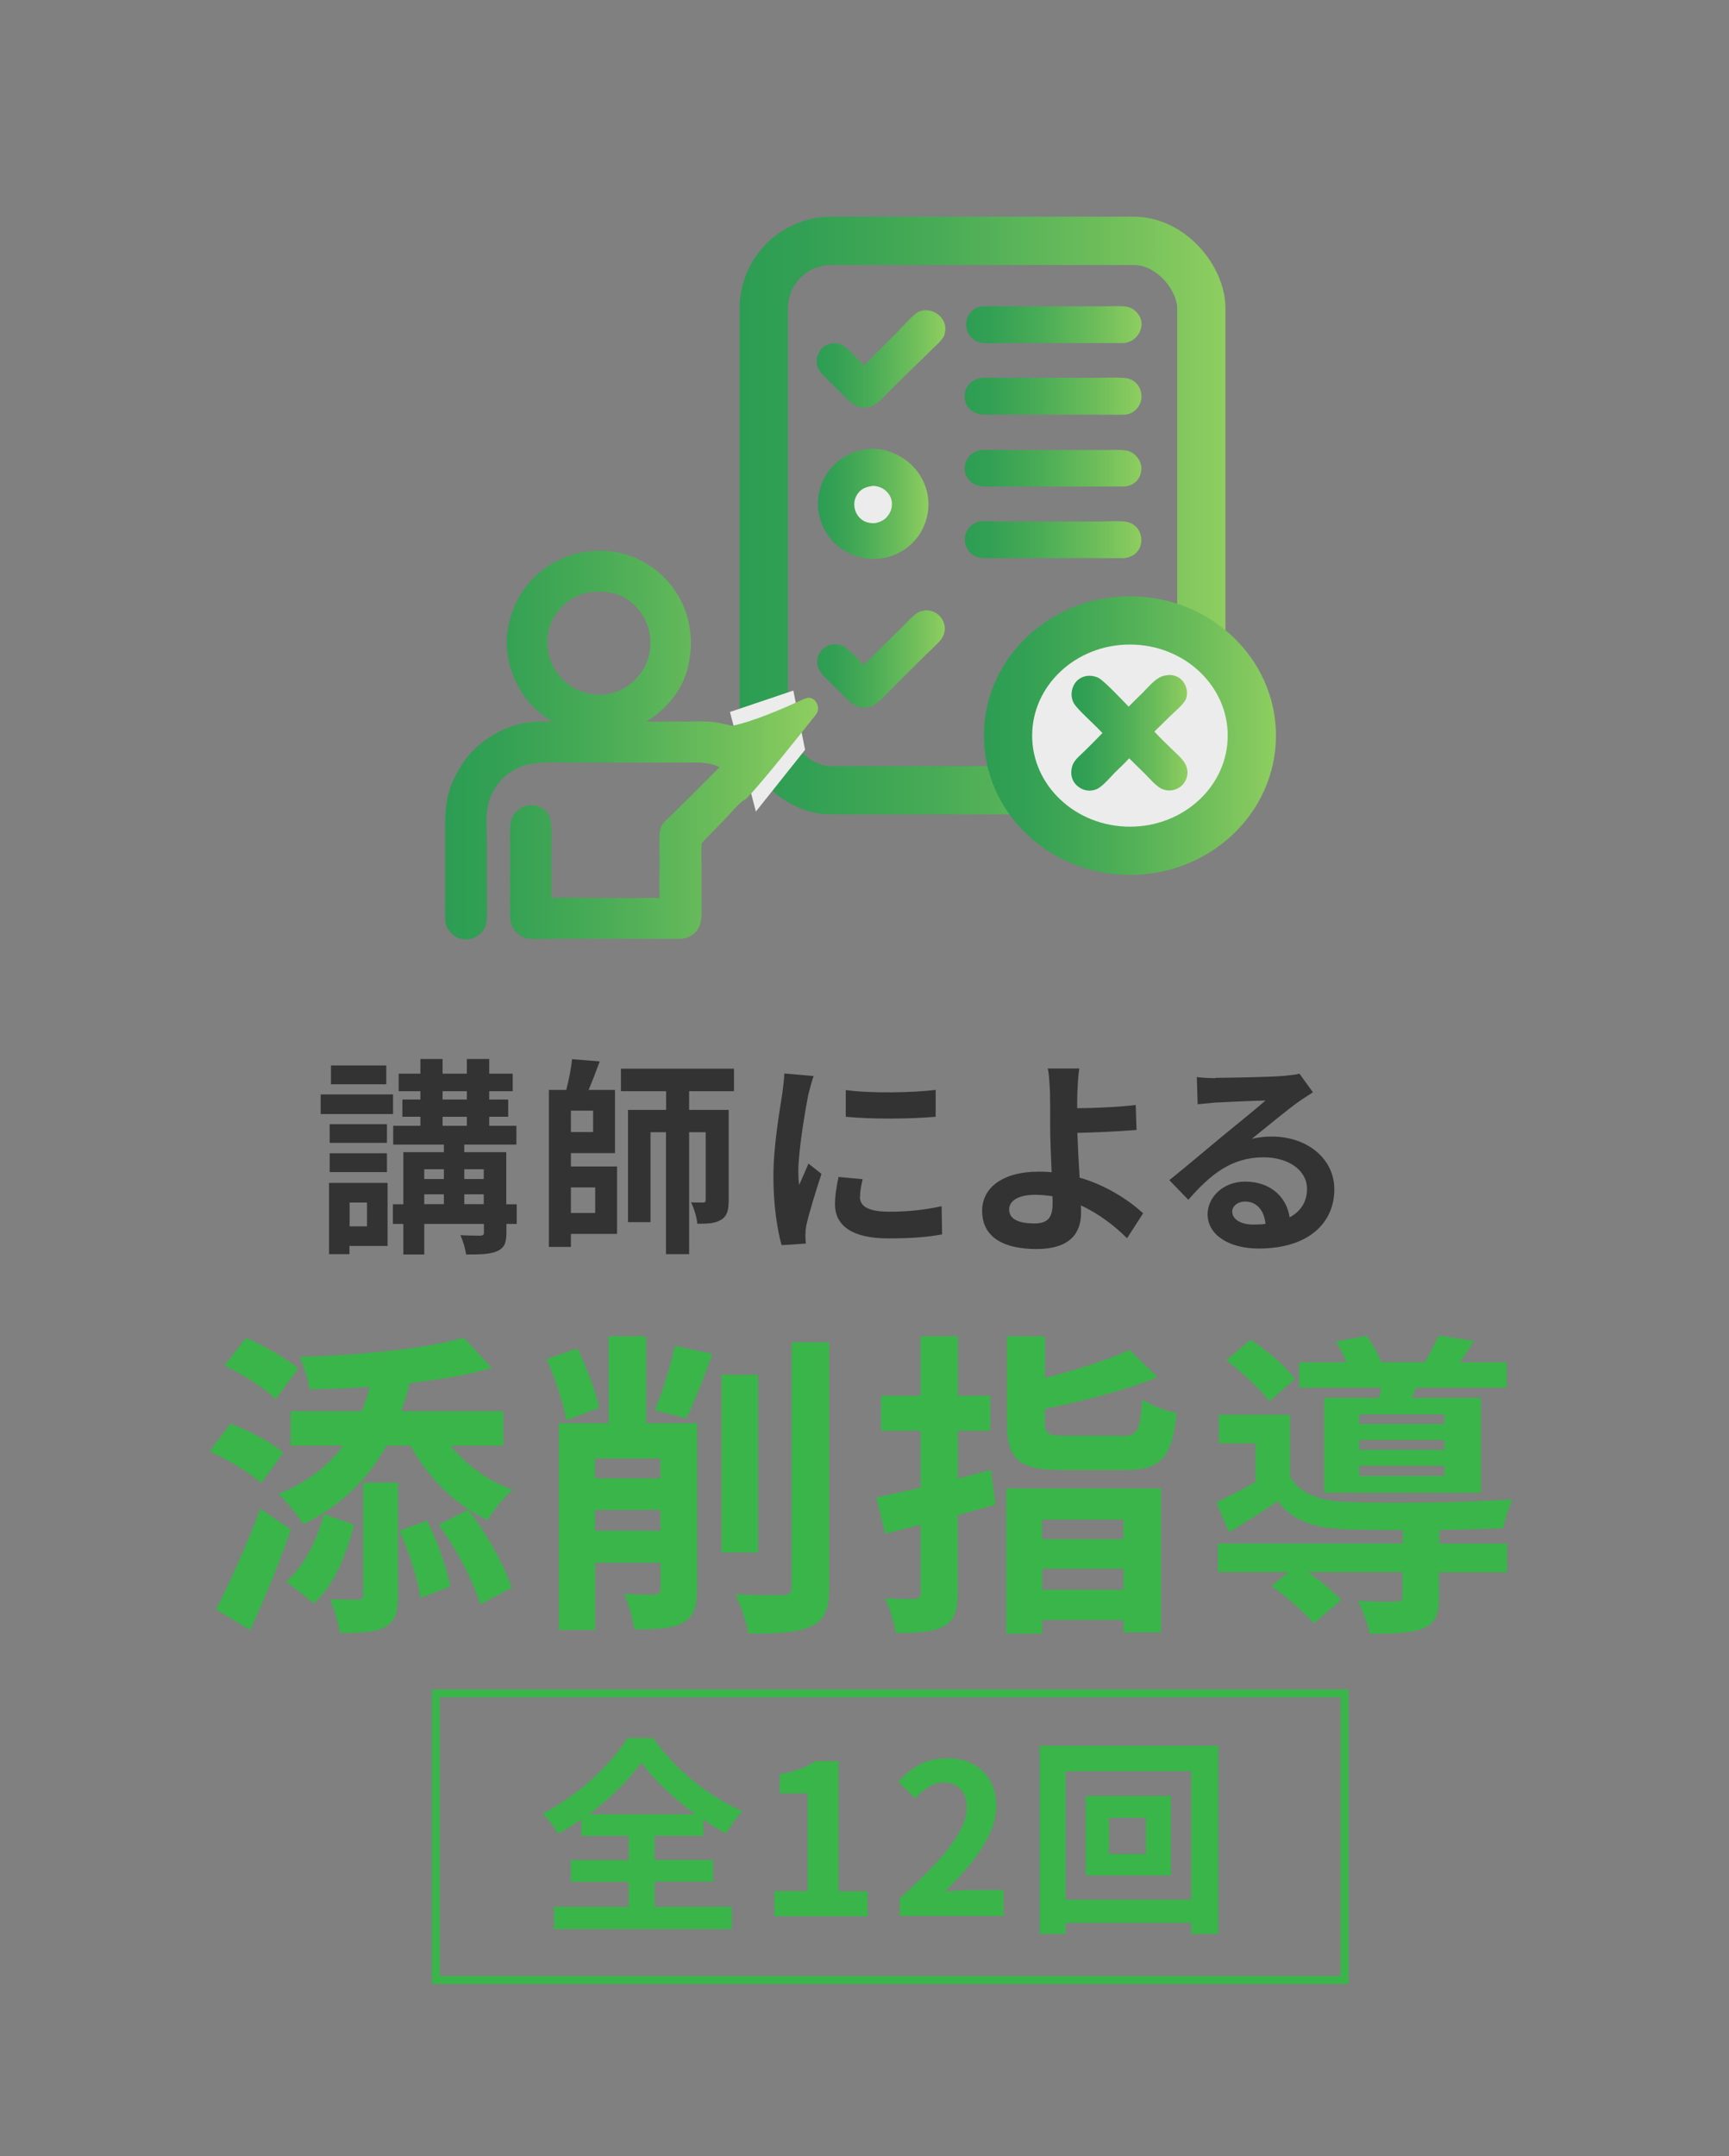 <?xml version="1.0" encoding="UTF-8"?>
<svg id="_レイヤー_2" data-name="レイヤー 2" xmlns="http://www.w3.org/2000/svg" xmlns:xlink="http://www.w3.org/1999/xlink" viewBox="0 0 107.51 134.02">
  <rect x="0" y="0" width="107.51" height="134.02" fill="#808080" stroke="none"/>
  <defs>
    <style>
      .cls-1, .cls-2, .cls-3 {
        fill: none;
      }

      .cls-2 {
        stroke: url(#_新規グラデーションスウォッチ_7-8);
      }

      .cls-2, .cls-4 {
        stroke-width: 3px;
      }

      .cls-2, .cls-4, .cls-3 {
        stroke-miterlimit: 10;
      }

      .cls-5 {
        fill: url(#_新規グラデーションスウォッチ_7);
      }

      .cls-6 {
        fill: url(#_新規グラデーションスウォッチ_7-6);
      }

      .cls-7 {
        fill: url(#_新規グラデーションスウォッチ_7-5);
      }

      .cls-8 {
        fill: url(#_新規グラデーションスウォッチ_7-7);
      }

      .cls-9 {
        fill: url(#_新規グラデーションスウォッチ_7-2);
      }

      .cls-10 {
        fill: url(#_新規グラデーションスウォッチ_7-4);
      }

      .cls-11 {
        fill: url(#_新規グラデーションスウォッチ_7-3);
      }

      .cls-12, .cls-4 {
        fill: #fff;
      }

      .cls-13 {
        fill: #39b54a;
      }

      .cls-4 {
        stroke: url(#_新規グラデーションスウォッチ_7-9);
      }

      .cls-14 {
        opacity: .85;
      }

      .cls-3 {
        stroke: #39b54a;
        stroke-width: .5px;
      }

      .cls-15 {
        fill: #333;
      }

      .cls-16 {
        fill: url(#_新規グラデーションスウォッチ_7-10);
      }

      .cls-17 {
        fill: url(#_新規グラデーションスウォッチ_7-11);
      }
    </style>
    <linearGradient id="_新規グラデーションスウォッチ_7" data-name="新規グラデーションスウォッチ 7" x1="50.83" y1="40.95" x2="58.75" y2="40.95" gradientUnits="userSpaceOnUse">
      <stop offset="0" stop-color="#1da24b"/>
      <stop offset=".15" stop-color="#26a64c"/>
      <stop offset=".41" stop-color="#3fb34f"/>
      <stop offset=".73" stop-color="#68c754"/>
      <stop offset="1" stop-color="#91db5a"/>
    </linearGradient>
    <linearGradient id="_新規グラデーションスウォッチ_7-2" data-name="新規グラデーションスウォッチ 7" x1="50.78" y1="22.3" x2="58.77" y2="22.3" xlink:href="#_新規グラデーションスウォッチ_7"/>
    <linearGradient id="_新規グラデーションスウォッチ_7-3" data-name="新規グラデーションスウォッチ 7" x1="59.99" y1="29.11" x2="70.97" y2="29.11" xlink:href="#_新規グラデーションスウォッチ_7"/>
    <linearGradient id="_新規グラデーションスウォッチ_7-4" data-name="新規グラデーションスウォッチ 7" x1="60.07" y1="20.18" x2="70.98" y2="20.18" xlink:href="#_新規グラデーションスウォッチ_7"/>
    <linearGradient id="_新規グラデーションスウォッチ_7-5" data-name="新規グラデーションスウォッチ 7" x1="59.99" y1="33.55" x2="70.97" y2="33.55" xlink:href="#_新規グラデーションスウォッチ_7"/>
    <linearGradient id="_新規グラデーションスウォッチ_7-6" data-name="新規グラデーションスウォッチ 7" x1="59.97" y1="24.63" x2="70.98" y2="24.63" xlink:href="#_新規グラデーションスウォッチ_7"/>
    <linearGradient id="_新規グラデーションスウォッチ_7-7" data-name="新規グラデーションスウォッチ 7" x1="50.86" y1="31.32" x2="57.73" y2="31.32" xlink:href="#_新規グラデーションスウォッチ_7"/>
    <linearGradient id="_新規グラデーションスウォッチ_7-8" data-name="新規グラデーションスウォッチ 7" x1="45.99" y1="32.04" x2="76.2" y2="32.04" xlink:href="#_新規グラデーションスウォッチ_7"/>
    <linearGradient id="_新規グラデーションスウォッチ_7-9" data-name="新規グラデーションスウォッチ 7" x1="61.17" y1="45.72" x2="79.34" y2="45.72" xlink:href="#_新規グラデーションスウォッチ_7"/>
    <linearGradient id="_新規グラデーションスウォッチ_7-10" data-name="新規グラデーションスウォッチ 7" x1="66.63" y1="45.53" x2="73.84" y2="45.53" xlink:href="#_新規グラデーションスウォッチ_7"/>
    <linearGradient id="_新規グラデーションスウォッチ_7-11" data-name="新規グラデーションスウォッチ 7" x1="27.68" y1="46.32" x2="50.86" y2="46.32" xlink:href="#_新規グラデーションスウォッチ_7"/>
  </defs>
  <g id="_レイヤー_1-2" data-name="レイヤー 1">
    <rect class="cls-1" width="107.51" height="134.02" rx="12" ry="12"/>
    <g>
      <path class="cls-15" d="M24.44,69.24h-4.5v-1.22h4.5v1.22ZM24.1,77.44h-2.37v.51h-1.27v-4.43h3.64v3.93ZM24.06,71.03h-3.56v-1.16h3.56v1.16ZM20.5,71.68h3.56v1.17h-3.56v-1.17ZM24.02,67.39h-3.44v-1.17h3.44v1.17ZM21.74,74.74v1.48h1.08v-1.48h-1.08ZM32.14,76.07h-.65v.53c0,.65-.13.96-.57,1.16-.43.2-1.07.21-1.94.21-.04-.36-.2-.86-.35-1.2.51.03,1.08.03,1.24.03.17-.01.22-.05.22-.21v-.52h-3.71v1.9h-1.3v-1.9h-.65v-1.22h.65v-3.24h2.52v-.47h-3.15v-1.17h1.69v-.56h-1.12v-1.07h1.12v-.52h-1.35v-1.09h1.35v-.91h1.38v.91h1.51v-.91h1.39v.91h1.46v1.09h-1.46v.52h1.18v1.07h-1.18v.56h1.69v1.17h-3.24v.47h2.61v3.24h.65v1.22ZM26.38,72.67v.61h1.22v-.61h-1.22ZM26.38,74.84h1.22v-.61h-1.22v.61ZM27.52,68.34h1.51v-.52h-1.51v.52ZM27.52,69.97h1.51v-.56h-1.51v.56ZM28.87,72.67v.61h1.21v-.61h-1.21ZM30.08,74.84v-.61h-1.21v.61h1.21Z"/>
      <path class="cls-15" d="M35.5,72.5h2.87v4.19h-2.87v.81h-1.37v-9.76h1.08c.16-.62.31-1.35.36-1.91l1.72.14c-.22.61-.47,1.25-.69,1.77h1.64v3.93h-2.74v.84ZM36.88,69.03h-1.38v1.33h1.38v-1.33ZM35.5,73.8v1.59h1.51v-1.59h-1.51ZM42.85,67.82v1.16h2.46v5.62c0,.6-.09.98-.47,1.21-.36.23-.82.25-1.48.25-.03-.4-.21-.97-.39-1.33.32.01.65.01.75.01.12,0,.16-.04.16-.17v-4.2h-1.03v7.58h-1.44v-7.58h-.96v5.59h-1.4v-6.98h2.37v-1.16h-2.81v-1.4h7.03v1.4h-2.78Z"/>
      <path class="cls-15" d="M50.26,68.03c-.17.87-.62,3.47-.62,4.77,0,.25.01.58.05.85.2-.44.4-.9.58-1.33l.81.64c-.36,1.08-.79,2.5-.94,3.19-.04.19-.06.48-.06.61,0,.14.01.35.03.53l-1.51.1c-.26-.9-.51-2.48-.51-4.25,0-1.95.4-4.15.55-5.15.04-.36.12-.86.13-1.27l1.82.16c-.1.27-.27.92-.33,1.16ZM53.47,74.39c0,.57.49.92,1.82.92,1.16,0,2.12-.1,3.26-.34l.03,1.75c-.84.16-1.88.25-3.35.25-2.24,0-3.31-.79-3.31-2.13,0-.51.08-1.03.22-1.69l1.5.14c-.1.43-.16.74-.16,1.09ZM58.18,67.73v1.68c-1.6.14-3.95.16-5.59,0v-1.66c1.6.22,4.19.16,5.59-.01Z"/>
      <path class="cls-15" d="M66.99,67.93c-.01.3-.01.61-.01.95,1.04-.01,2.56-.07,3.64-.2l.05,1.55c-1.09.09-2.63.16-3.68.18.03.78.08,1.82.14,2.78,1.65.48,3.05,1.39,3.95,2.22l-1,1.55c-.74-.74-1.72-1.51-2.87-2.04.01.17.01.33.01.46,0,1.16-.58,2.25-2.77,2.25-1.86,0-3.38-.61-3.38-2.38,0-1.35,1.16-2.43,3.55-2.43.26,0,.52.01.77.04-.04-1.01-.09-2.12-.09-2.81,0-.79,0-1.56-.01-2.12-.03-.64-.06-1.2-.14-1.52h1.96c-.06.38-.1,1.01-.12,1.52ZM64.32,76.04c.83,0,1.13-.36,1.13-1.24,0-.12,0-.27-.01-.45-.34-.05-.7-.09-1.07-.09-1.01,0-1.62.35-1.62.91,0,.64.66.87,1.57.87Z"/>
      <path class="cls-15" d="M75.6,66.99c.69,0,3.47-.05,4.21-.12.53-.05.83-.09.99-.14l.84,1.16c-.3.2-.61.38-.91.6-.7.49-2.07,1.64-2.89,2.29.43-.1.82-.14,1.24-.14,2.21,0,3.89,1.38,3.89,3.28,0,2.05-1.56,3.68-4.71,3.68-1.81,0-3.17-.83-3.17-2.13,0-1.05.95-2.03,2.33-2.03,1.61,0,2.59.99,2.77,2.22.71-.38,1.08-.98,1.08-1.77,0-1.17-1.17-1.96-2.7-1.96-1.99,0-3.29,1.05-4.68,2.64l-1.18-1.22c.92-.74,2.5-2.07,3.26-2.7.73-.6,2.08-1.69,2.72-2.25-.66.01-2.46.09-3.15.13-.35.03-.77.07-1.07.1l-.05-1.69c.36.05.82.07,1.18.07ZM77.94,76.11c.27,0,.52-.01.75-.04-.08-.85-.56-1.39-1.26-1.39-.49,0-.81.3-.81.62,0,.48.53.81,1.31.81Z"/>
      <path class="cls-13" d="M16.23,92.19c-.65-.63-2.08-1.49-3.19-1.98l1.29-1.72c1.15.42,2.58,1.17,3.29,1.8l-1.39,1.9ZM18.09,95.06c-.73,2.1-1.64,4.34-2.54,6.26l-2.12-1.29c.79-1.53,1.92-3.98,2.75-6.26l1.9,1.29ZM17.14,86.96c-.65-.65-2.04-1.56-3.19-2.08l1.35-1.74c1.09.5,2.54,1.29,3.25,1.92l-1.41,1.9ZM22.49,87.72c.2-.48.36-.99.5-1.53-1.27.1-2.54.14-3.74.16-.08-.57-.38-1.49-.61-2.02,3.64-.1,7.76-.48,10.2-1.19l1.74,1.88c-1.49.44-3.27.73-5.11.95-.14.61-.32,1.19-.51,1.74h6.34v2.14h-3.29c.97,1.19,2.34,2.2,3.86,2.75-.51.42-1.21,1.29-1.54,1.88-2.02-.93-3.72-2.65-4.81-4.63h-1.49c-1.19,2.18-2.91,3.76-5.17,4.89-.3-.5-1.09-1.47-1.54-1.88,1.7-.69,3.03-1.68,4.02-3.01h-3.27v-2.14h4.44ZM22.02,94.77c-.46,1.76-1.17,3.66-2.5,4.89l-1.72-1.37c1.17-.99,1.92-2.61,2.34-4.18l1.88.65ZM22.57,92.15h2.18v7.03c0,1.03-.16,1.6-.83,1.96-.65.34-1.56.36-2.79.36-.08-.61-.34-1.49-.61-2.1.75.02,1.5.02,1.74.02.26,0,.32-.06.32-.28v-6.99ZM26.55,94.51c.67,1.29,1.23,2.97,1.45,4.1l-1.86.71c-.14-1.13-.71-2.87-1.31-4.18l1.72-.63ZM29.11,93.84c1.17,1.49,2.26,3.47,2.71,4.85l-1.96,1.03c-.4-1.37-1.46-3.45-2.59-4.95l1.84-.93Z"/>
      <path class="cls-13" d="M35.22,88.27c-.18-1.01-.71-2.63-1.23-3.8l1.92-.67c.57,1.17,1.13,2.69,1.35,3.7l-2.04.77ZM43.34,98.79c0,1.09-.2,1.7-.91,2.08-.67.36-1.6.4-2.99.4-.08-.63-.36-1.6-.63-2.2.77.04,1.62.04,1.9.04.26-.02.36-.1.36-.36v-1.62h-4.06v4.18h-2.26v-12.85h3.09v-5.41h2.34v5.41h3.17v10.34ZM37,90.65v1.23h4.06v-1.23h-4.06ZM41.06,95.14v-1.29h-4.06v1.29h4.06ZM40.71,87.66c.48-1.11.99-2.79,1.25-4.02l2.34.51c-.51,1.45-1.13,2.99-1.62,4l-1.96-.5ZM47.14,96.49h-2.28v-11.05h2.28v11.05ZM51.56,83.42v15.23c0,1.39-.28,2.02-1.09,2.42-.81.4-2.14.48-3.94.46-.1-.67-.46-1.76-.81-2.44,1.29.06,2.56.06,2.97.06.38-.02.53-.14.53-.51v-15.21h2.34Z"/>
      <path class="cls-13" d="M61.89,93.52c-.77.22-1.54.44-2.34.65v4.81c0,1.17-.2,1.72-.87,2.1-.65.36-1.6.42-2.99.42-.06-.59-.38-1.54-.65-2.16.77.04,1.56.04,1.82.04.28-.02.38-.1.38-.38v-4.24l-2.2.57-.55-2.26c.79-.16,1.74-.38,2.75-.61v-3.53h-2.46v-2.18h2.46v-3.7h2.32v3.7h2.02v2.18h-2.02v2.97c.69-.18,1.39-.36,2.06-.54l.28,2.14ZM62.57,92.51h9.63v8.95h-2.34v-.77h-5.05v.85h-2.24v-9.03ZM69.74,89.26c.99,0,1.15-.32,1.29-2.28.5.36,1.49.73,2.14.85-.3,2.79-.99,3.54-3.25,3.54h-3.84c-2.75,0-3.47-.67-3.47-2.95v-5.37h2.36v2.59c1.98-.5,3.96-1.13,5.27-1.74l1.74,1.7c-2.02.81-4.65,1.49-7.01,1.96v.83c0,.75.2.85,1.35.85h3.43ZM64.8,94.45v1.21h5.05v-1.21h-5.05ZM69.86,98.81v-1.31h-5.05v1.31h5.05Z"/>
      <path class="cls-13" d="M89.48,95.94h4.24v1.78h-4.24v1.58c0,1.05-.22,1.6-1.01,1.92-.79.3-1.84.32-3.31.32-.1-.63-.44-1.45-.73-2.04.97.06,2.06.06,2.36.04.32,0,.42-.08.42-.3v-1.53h-5.88c.79.55,1.6,1.23,2.06,1.74l-1.7,1.45c-.52-.65-1.7-1.66-2.63-2.32l1.05-.87h-4.38v-1.78h11.49v-.83c-1.33,0-2.55-.02-3.47-.04-2-.08-3.35-.51-4.3-1.76-.95.65-1.92,1.27-3.03,1.94l-.79-1.86c.73-.36,1.6-.79,2.44-1.27v-2.4h-2.28v-1.78h4.42v3.84c.65,1.09,1.84,1.52,3.53,1.58,2.4.1,7.57.04,10.3-.16-.2.44-.48,1.29-.57,1.8-1.05.04-2.48.08-3.96.1v.83ZM78.92,87.1c-.52-.73-1.68-1.82-2.67-2.55l1.52-1.29c.99.67,2.2,1.68,2.75,2.44l-1.6,1.41ZM85.75,86.88c.04-.2.1-.42.14-.63h-5.11v-1.58h2.95c-.18-.44-.44-.91-.67-1.29l1.92-.36c.34.48.71,1.13.91,1.64h2.71c.32-.54.65-1.19.85-1.66l2.2.34c-.3.5-.59.95-.87,1.33h2.91v1.58h-5.64l-.26.63h4.3v5.9h-9.75v-5.9h3.41ZM89.81,87.91h-5.29v.59h5.29v-.59ZM89.81,89.5h-5.29v.61h5.29v-.61ZM89.81,91.1h-5.29v.63h5.29v-.63Z"/>
    </g>
    <rect class="cls-3" x="27.1" y="105.25" width="56.51" height="17.81"/>
    <g>
      <path class="cls-13" d="M40.7,118.51h4.81v1.39h-11.06v-1.39h4.64v-1.55h-3.6v-1.35h3.6v-1.5h-2.94v-1.03c-.47.32-.95.62-1.44.9-.2-.36-.62-.92-.98-1.25,2.22-1.12,4.32-3.12,5.28-4.71h1.6c1.39,1.98,3.51,3.68,5.56,4.55-.4.42-.74.91-1.03,1.39-.47-.26-.94-.55-1.4-.87v1.01h-3.04v1.5h3.64v1.35h-3.64v1.55ZM43.23,112.76c-1.35-.99-2.6-2.17-3.35-3.22-.74,1.05-1.9,2.22-3.25,3.22h6.6Z"/>
      <path class="cls-13" d="M48.15,117.54h2.07v-6.08h-1.74v-1.18c.96-.18,1.62-.43,2.24-.82h1.42v8.09h1.81v1.55h-5.79v-1.55Z"/>
      <path class="cls-13" d="M55.95,117.98c2.61-2.34,4.16-4.15,4.16-5.63,0-.98-.52-1.56-1.44-1.56-.7,0-1.27.46-1.77.99l-1.04-1.04c.88-.95,1.74-1.46,3.06-1.46,1.82,0,3.03,1.17,3.03,2.96s-1.44,3.61-3.2,5.33c.48-.05,1.12-.1,1.57-.1h2.08v1.61h-6.45v-1.11Z"/>
      <path class="cls-13" d="M75.76,108.5v11.7h-1.69v-.69h-7.81v.69h-1.61v-11.7h11.12ZM74.07,118.07v-7.98h-7.81v7.98h7.81ZM72.81,111.62v4.94h-5.3v-4.94h5.3ZM71.25,112.98h-2.29v2.25h2.29v-2.25Z"/>
    </g>
    <g class="cls-14">
      <g>
        <path class="cls-12" d="M70.08,38.56c1.52-.03,3.05.56,4.17,1.58,1.23,1.11,1.96,2.66,2.04,4.31.07,1.59-.5,3.13-1.59,4.29-1.1,1.2-2.64,1.9-4.26,1.96-.02,0-.03,0-.05,0-1.47.07-3.01-.52-4.1-1.5-1.27-1.15-1.98-2.58-2.06-4.3-.08-1.59.44-3.17,1.52-4.36,1.14-1.25,2.65-1.93,4.33-2Z"/>
        <path class="cls-5" d="M57.49,37.93s.03,0,.04,0c.33,0,.64.1.87.33.21.2.34.49.35.78,0,.38-.16.65-.42.92-.34.35-.7.67-1.04,1.01l-1.7,1.69c-.31.31-.84.9-1.17,1.12-.2.14-.42.2-.67.2-.56,0-.85-.28-1.22-.66-.17-.18-.34-.35-.52-.52l-.54-.53c-.34-.33-.65-.64-.65-1.14,0-.3.12-.58.34-.78.22-.21.51-.33.82-.31.15,0,.32.04.45.11.29.15,1.04.91,1.28,1.18.77-.78,1.55-1.55,2.34-2.31.31-.3.6-.67.97-.91.14-.1.3-.14.47-.16Z"/>
        <path class="cls-9" d="M57.44,19.28s.08,0,.12,0c.34,0,.66.14.89.37.21.21.33.48.33.77,0,.16-.03.39-.12.53-.16.26-.4.47-.62.68-.29.29-.59.58-.89.87-.69.66-1.36,1.32-2.03,2-.41.41-.75.83-1.37.83-.55,0-.87-.32-1.23-.68l-.55-.55c-.26-.27-.88-.82-1.05-1.11-.08-.14-.13-.31-.14-.47-.01-.31.1-.62.31-.85.21-.22.48-.34.78-.34.17,0,.35.03.5.11.33.17,1.04.95,1.36,1.27l2.07-2.08c.34-.34.8-.88,1.17-1.16.14-.1.29-.15.45-.18Z"/>
        <path class="cls-11" d="M61.21,27.97c.61-.02,1.23,0,1.84,0h3.66s2.03,0,2.03,0c.4,0,.83-.03,1.23.02.23.03.42.12.59.27.23.2.39.49.41.8.01.3-.08.61-.29.83-.23.24-.54.35-.86.35h-6.05s-1.72,0-1.72,0c-.36,0-.73.02-1.09-.03-.23-.03-.43-.12-.61-.28-.22-.19-.35-.46-.36-.75-.02-.31.08-.61.29-.84.25-.27.57-.37.93-.38Z"/>
        <path class="cls-10" d="M61.21,19.04c.48-.02.98,0,1.47,0h3.53s2.4,0,2.4,0c.42,0,.86-.03,1.28,0,.23.02.4.07.59.2.25.17.44.44.49.74.05.3-.05.62-.23.86-.21.28-.48.43-.82.48h-6.18s-1.68,0-1.68,0c-.32,0-.68.03-1-.01-.21-.03-.42-.12-.58-.26-.24-.2-.38-.49-.4-.81-.02-.31.08-.61.29-.84.23-.26.51-.36.84-.37Z"/>
        <path class="cls-7" d="M61.08,32.41c.38-.04.81,0,1.2,0h2.8s3.27,0,3.27,0c.49,0,1.06-.04,1.54,0,.21.02.42.08.59.2.25.17.42.44.47.74.05.31,0,.63-.19.88-.21.28-.5.41-.84.46-.67.01-1.34,0-2.01,0h-3.59c-.74,0-1.48,0-2.23,0-.36,0-.75.02-1.1-.02-.2-.02-.39-.09-.55-.22-.24-.19-.4-.46-.44-.77-.04-.31.05-.62.24-.86.22-.27.5-.4.84-.44Z"/>
        <path class="cls-6" d="M61.03,23.49c.34-.04.79-.01,1.14-.01h2.63s3.44,0,3.44,0c.52,0,1.19-.03,1.69.01.21.02.43.09.6.22.25.19.41.48.44.79.04.31-.05.62-.25.86-.19.24-.45.38-.76.41-.56.02-1.14,0-1.7,0h-3.79s-2.33,0-2.33,0c-.36,0-.73.02-1.09-.01-.23-.02-.45-.1-.63-.23-.24-.18-.38-.43-.43-.73-.04-.31.04-.62.22-.86.2-.26.49-.4.82-.45Z"/>
        <path class="cls-8" d="M53.97,27.91s.02,0,.03,0c.83-.1,1.78.26,2.42.76.7.55,1.19,1.4,1.29,2.28.1.89-.15,1.79-.71,2.5-.57.72-1.4,1.17-2.32,1.27-.9.09-1.8-.17-2.52-.73-.71-.55-1.17-1.41-1.28-2.3-.1-.9.16-1.81.73-2.52.58-.72,1.44-1.16,2.35-1.26Z"/>
        <path class="cls-12" d="M54.24,30.2c.26-.01.54.08.75.23.24.18.42.44.46.74.04.31-.04.62-.23.87-.21.29-.5.42-.85.48-.28,0-.55-.05-.78-.22-.25-.18-.42-.48-.46-.79-.04-.31.04-.62.23-.86.22-.29.53-.4.88-.44Z"/>
        <rect class="cls-2" x="47.49" y="14.97" width="27.21" height="34.15" rx="4.2" ry="4.2"/>
        <ellipse class="cls-4" cx="70.26" cy="45.72" rx="7.58" ry="7.16"/>
        <path class="cls-16" d="M72.68,41.95c.3,0,.57.09.79.3.21.21.35.55.34.84,0,.14-.04.32-.11.44-.21.35-.65.69-.94.98-.33.32-.65.64-.98.96.39.43.82.82,1.23,1.23.23.22.49.45.66.72.1.17.16.36.17.56,0,.31-.11.6-.33.82-.21.21-.5.33-.8.33-.18,0-.39-.05-.55-.14-.36-.22-.66-.59-.96-.89l-.99-.97c-.22.26-.62.62-.88.88-.28.29-.58.65-.9.89-.14.11-.26.17-.43.21-.07.01-.14.02-.2.03-.31.01-.6-.1-.83-.31-.23-.21-.35-.48-.36-.79,0-.2.04-.43.14-.61.17-.3.5-.56.74-.8.36-.35.71-.71,1.06-1.07-.23-.24-.46-.47-.7-.7-.26-.25-.94-.89-1.09-1.17-.08-.16-.13-.34-.13-.52,0-.31.11-.62.32-.84.21-.21.48-.33.79-.33.21,0,.43.05.61.16.36.21,1.47,1.39,1.83,1.76.27-.28.56-.55.83-.82.33-.33.67-.75,1.07-.98.19-.11.37-.15.58-.16Z"/>
      </g>
      <polygon class="cls-12" points="45.39 44.25 49.33 42.92 50.06 46.6 47 50.44 45.39 44.25"/>
      <path class="cls-17" d="M50.06,43.42c.56-.26,1.06.52.67,1-1.62,2.04-4.34,5.43-4.48,5.31-.4.29-.84.83-1.19,1.2-.47.49-.95.97-1.42,1.45-.05.43-.02.88-.02,1.31v2.32c0,.42.04.88-.05,1.29-.05.24-.15.45-.32.63-.28.29-.62.42-1.01.42-.67.01-1.34,0-2.01,0h-4.37c-.59,0-1.17,0-1.76.01-.42,0-.88.04-1.29-.03-.27-.05-.51-.21-.7-.39-.28-.27-.38-.6-.39-.98-.02-1.25,0-2.51,0-3.77,0-.52-.04-1.74.06-2.18.05-.22.19-.42.35-.58.26-.26.59-.39.96-.38.32,0,.65.14.87.38.16.18.25.4.29.63.1.63.03,1.45.03,2.1,0,.88.05,1.77,0,2.65.82-.04,1.65,0,2.47,0h4.26c-.02-.81,0-1.62,0-2.43,0-.52-.02-1.06,0-1.58.01-.19.11-.48.23-.63.13-.16.29-.3.44-.44l1.09-1.07,1.26-1.26c.24-.24.46-.49.72-.71-.3-.15-.61-.24-.95-.27-.54-.05-1.1-.02-1.64-.02h-2.96s-3.57,0-3.57,0c-.66,0-1.35-.03-2.01.01-.29.02-.6.05-.88.13-1.27.34-2.22,1.39-2.43,2.69-.09.56-.04,1.44-.04,2.03v2.89c0,.63.07,1.72-.05,2.29-.04.19-.13.36-.26.5-.24.27-.59.44-.95.45-.34.01-.66-.11-.91-.35-.28-.26-.41-.59-.42-.97-.01-.4,0-.81,0-1.21v-2.34s0-1.88,0-1.88c0-1.46.04-2.35.77-3.67.24-.43.53-.86.87-1.22.97-1.02,2.29-1.71,3.69-1.87.44-.05.89-.03,1.34-.04-.63-.36-1.18-.83-1.62-1.39-.89-1.15-1.37-2.72-1.18-4.17.19-1.49.96-2.91,2.15-3.83,1.24-.96,2.81-1.38,4.36-1.17,1.49.2,2.83.99,3.74,2.19,1.08,1.42,1.39,3.2.99,4.95-.25,1.08-.88,2.05-1.72,2.78-.16.14-.33.28-.5.4-.09.06-.2.11-.29.18-.03.03-.04.03-.04.07.02,0,.03,0,.05,0,0,0,.01,0,.02,0v.02s.02-.01.02-.01c.75-.02,1.51,0,2.26-.01.59,0,1.19-.04,1.78.03.39.04.76.15,1.14.23,0,0,1.23-.15,4.55-1.7ZM35.11,37.56c-.62.55-1.03,1.31-1.07,2.15-.04.89.22,1.72.83,2.39.63.7,1.43,1.04,2.36,1.09.8,0,1.57-.3,2.16-.85.65-.58,1.03-1.41,1.05-2.28.03-.8-.27-1.68-.82-2.27-.73-.78-1.37-.99-2.4-1.02-.79,0-1.51.26-2.11.79Z"/>
    </g>
  </g>
</svg>